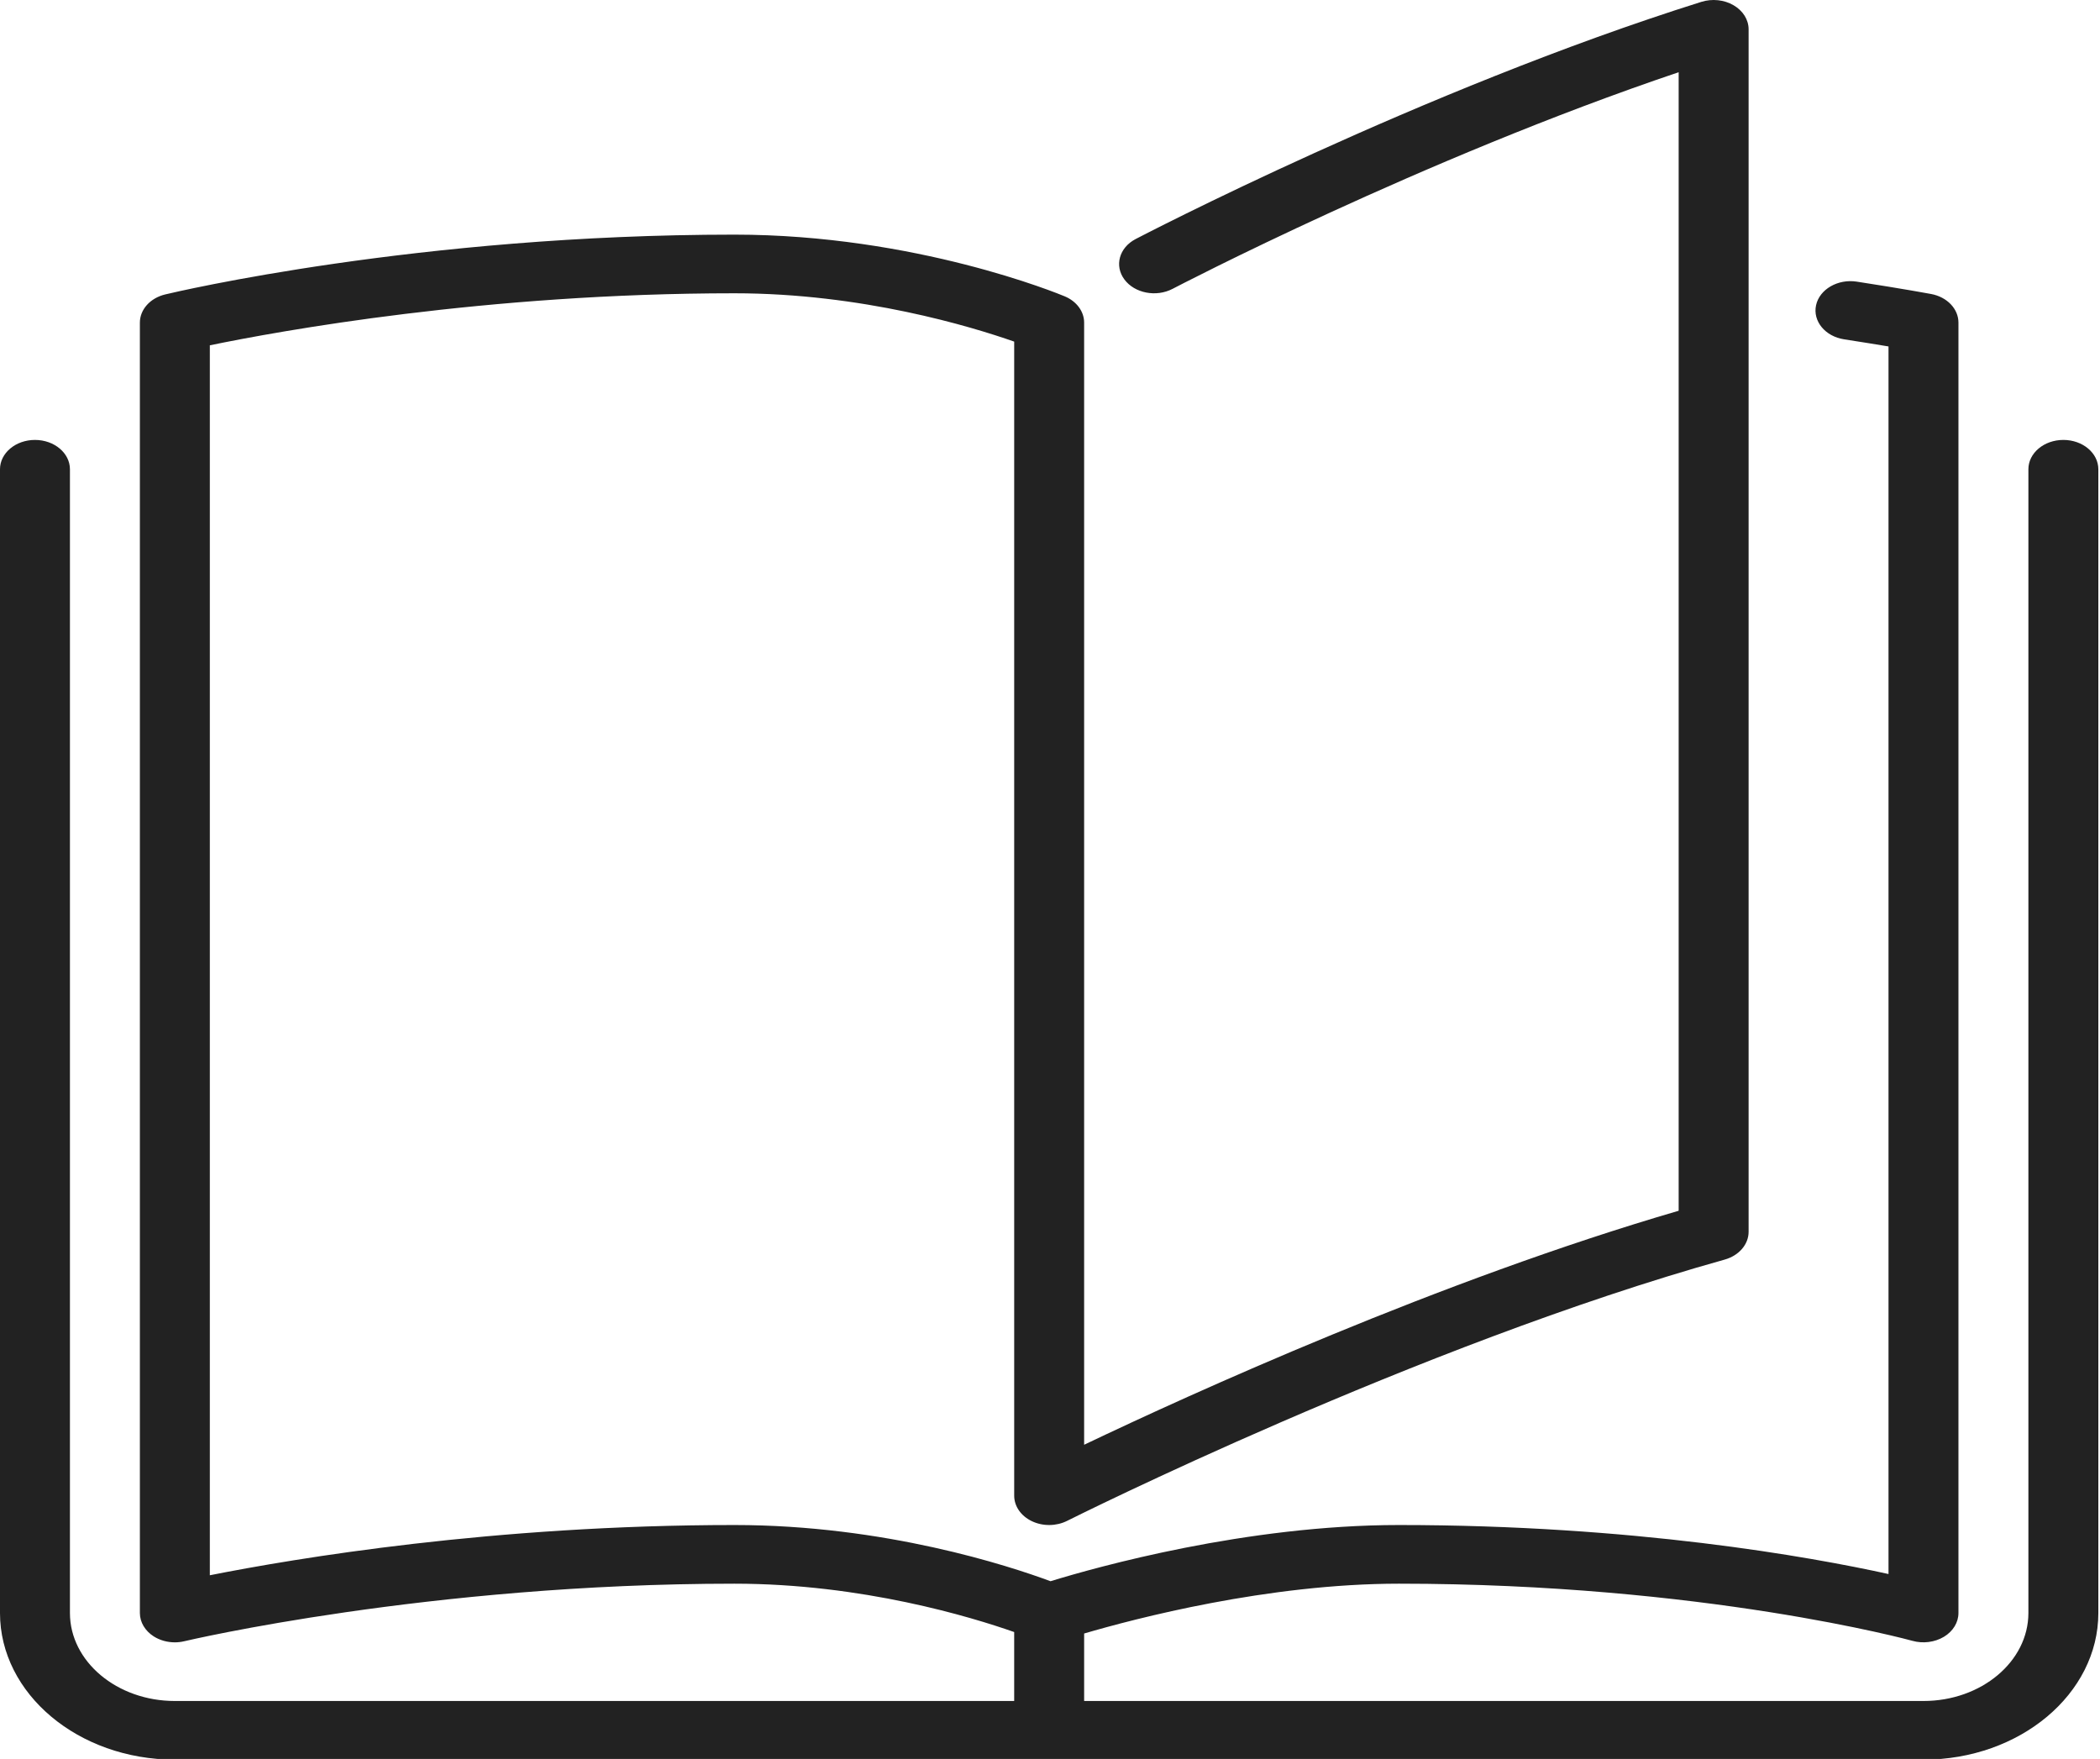 <?xml version="1.0" encoding="UTF-8" standalone="no"?>
<svg
   xmlns:dc="http://purl.org/dc/elements/1.1/"
   xmlns:cc="http://creativecommons.org/ns#"
   xmlns:rdf="http://www.w3.org/1999/02/22-rdf-syntax-ns#"
   xmlns:svg="http://www.w3.org/2000/svg"
   xmlns="http://www.w3.org/2000/svg"
   xmlns:sodipodi="http://sodipodi.sourceforge.net/DTD/sodipodi-0.dtd"
   xmlns:inkscape="http://www.inkscape.org/namespaces/inkscape"
   version="1.1"
   id="Layer_1"
   x="0px"
   y="0px"
   viewBox="0 0 228.533 191.415"
   xml:space="preserve"
   inkscape:version="1.0.2 (e86c870879, 2021-01-15)"
   sodipodi:docname="sfoglia_black.svg"
   width="228.533"
   height="191.415"><defs
     id="defs63" /><sodipodi:namedview
     pagecolor="#ffffff"
     bordercolor="#666666"
     borderopacity="1"
     objecttolerance="10"
     gridtolerance="10"
     guidetolerance="10"
     inkscape:pageopacity="0"
     inkscape:pageshadow="2"
     inkscape:window-width="1848"
     inkscape:window-height="1016"
     id="namedview61"
     showgrid="false"
     fit-margin-top="0"
     fit-margin-left="0"
     fit-margin-right="0"
     fit-margin-bottom="0"
     inkscape:zoom="0.29632845"
     inkscape:cx="581.87646"
     inkscape:cy="711.57857"
     inkscape:window-x="0"
     inkscape:window-y="0"
     inkscape:window-maximized="1"
     inkscape:current-layer="g4201"
     inkscape:document-rotation="0" /><g
     id="g3"
     transform="translate(941.521,573.688)"><g
       id="g5"><g
         id="g4201"><g
   transform="matrix(0.446,0,0,0.374,-941.522,-573.688)"
   id="g7"
   style="fill:#222222;fill-opacity:1"><path
     inkscape:connector-curvature="0"
     id="path13"
     d="m 503.469,128.004 c -4.719,0 -8.533,3.823 -8.533,8.533 v 332.8 c 0,14.114 -11.486,25.6 -25.6,25.6 h -204.8 v -19.635 c 12.442,-4.352 44.851,-14.498 76.8,-14.498 74.334,0 124.809,16.461 125.312,16.631 2.568,0.853 5.436,0.427 7.68,-1.178 2.227,-1.604 3.541,-4.181 3.541,-6.921 V 93.871 c 0,-4.002 -2.773,-7.467 -6.682,-8.329 0,0 -6.69,-1.493 -18.125,-3.593 -4.617,-0.853 -9.079,2.219 -9.933,6.844 -0.853,4.642 2.21,9.088 6.844,9.941 4.361,0.802 8.013,1.51 10.829,2.074 v 357.188 c -19.337,-5.069 -62.276,-14.259 -119.467,-14.259 -37.18,0 -73.702,12.211 -85.001,16.35 -10.044,-4.437 -40.405,-16.35 -77.133,-16.35 -58.778,0 -107.196,9.694 -128,14.618 v -357.88 c 17.041,-4.19 67.371,-15.138 128,-15.138 31.113,0 57.796,9.685 68.267,14.063 v 335.804 c 0,3.072 1.655,5.914 4.326,7.424 2.671,1.519 5.965,1.476 8.602,-0.111 0.845,-0.503 85.393,-51.004 160.435,-76.015 3.49,-1.169 5.837,-4.42 5.837,-8.098 V 8.537 c 0,-2.799 -1.374,-5.419 -3.678,-7.014 -2.287,-1.596 -5.222,-1.963 -7.859,-0.981 -68.275,25.608 -137.36,68.599 -138.052,69.026 -3.994,2.5 -5.214,7.765 -2.714,11.759 2.492,3.994 7.757,5.214 11.759,2.714 0.631,-0.401 60.732,-37.794 123.477,-63.027 v 331.281 c -58.249,20.241 -119.066,53.291 -145.067,68.087 V 93.871 c 0,-3.234 -1.826,-6.187 -4.719,-7.637 -1.468,-0.725 -36.437,-17.963 -80.614,-17.963 -77.107,0 -136.388,16.683 -138.88,17.399 -3.661,1.041 -6.187,4.395 -6.187,8.201 v 375.467 c 0,2.671 1.263,5.197 3.388,6.81 1.502,1.135 3.311,1.724 5.146,1.724 0.785,0 1.57,-0.111 2.338,-0.333 0.589,-0.162 59.597,-16.734 134.195,-16.734 31.198,0 57.856,9.711 68.267,14.071 v 20.062 h -204.8 c -14.114,0 -25.6,-11.486 -25.6,-25.6 v -332.8 c 0,-4.71 -3.823,-8.533 -8.533,-8.533 -4.71,0 -8.533,3.823 -8.533,8.533 v 332.8 c 0,23.526 19.14,42.667 42.667,42.667 h 426.667 c 23.526,0 42.667,-19.14 42.667,-42.667 v -332.8 c -0.001,-4.711 -3.815,-8.534 -8.534,-8.534 z"
     style="fill:#222222;fill-opacity:1" /></g><g
   aria-label="Sfoglia il catalogo online"
   id="text4193"
   style="font-style:normal;font-weight:normal;line-height:0%;font-family:sans-serif;letter-spacing:0px;word-spacing:0px;fill:#555555;fill-opacity:1;stroke:none;stroke-width:1px;stroke-linecap:butt;stroke-linejoin:miter;stroke-opacity:1" />
</g></g></g><g
     id="g31"
     transform="translate(941.521,573.688)" /><g
     id="g33"
     transform="translate(941.521,573.688)" /><g
     id="g35"
     transform="translate(941.521,573.688)" /><g
     id="g37"
     transform="translate(941.521,573.688)" /><g
     id="g39"
     transform="translate(941.521,573.688)" /><g
     id="g41"
     transform="translate(941.521,573.688)" /><g
     id="g43"
     transform="translate(941.521,573.688)" /><g
     id="g45"
     transform="translate(941.521,573.688)" /><g
     id="g47"
     transform="translate(941.521,573.688)" /><g
     id="g49"
     transform="translate(941.521,573.688)" /><g
     id="g51"
     transform="translate(941.521,573.688)" /><g
     id="g53"
     transform="translate(941.521,573.688)" /><g
     id="g55"
     transform="translate(941.521,573.688)" /><g
     id="g57"
     transform="translate(941.521,573.688)" /><g
     id="g59"
     transform="translate(941.521,573.688)" /></svg>
